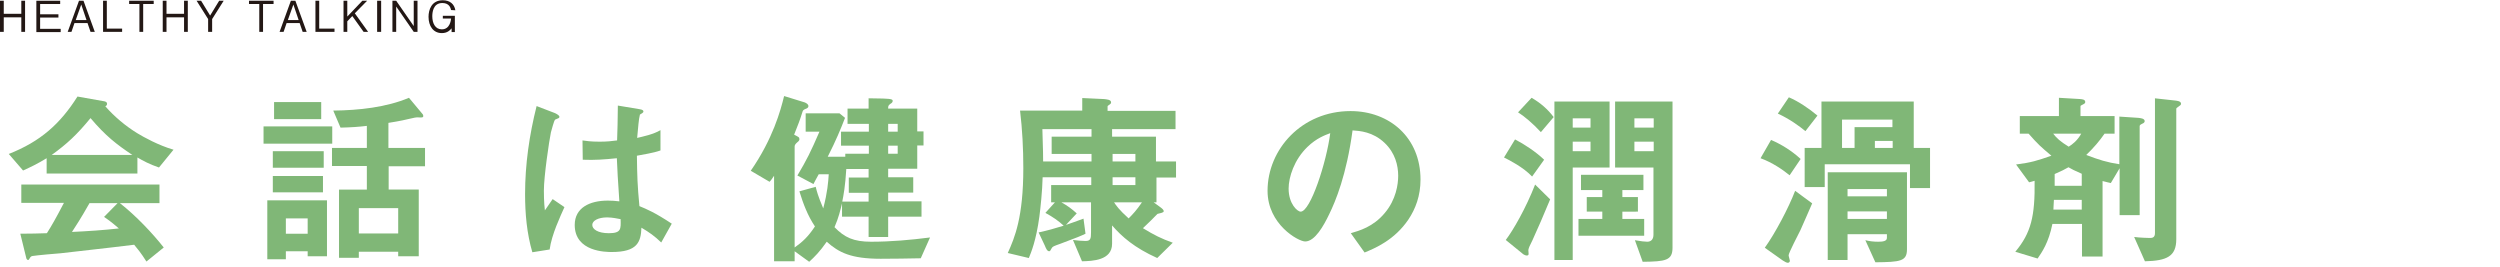 <?xml version="1.0" encoding="utf-8"?>
<!-- Generator: Adobe Illustrator 26.0.3, SVG Export Plug-In . SVG Version: 6.00 Build 0)  -->
<svg version="1.1" id="レイヤー_1" xmlns="http://www.w3.org/2000/svg" xmlns:xlink="http://www.w3.org/1999/xlink" x="0px"
	 y="0px" viewBox="0 0 997 106.5" style="enable-background:new 0 0 997 106.5;" xml:space="preserve">
<style type="text/css">
	.st0{fill:#231815;}
	.st1{fill:#80B777;}
</style>
<g>
	<g>
		<path class="st0" d="M8.5,12.7V6.9h-7v5.8H0V0.3h1.5v5.2h7V0.3H10v12.4H8.5z"/>
		<path class="st0" d="M14.5,12.7V0.3H24v1.3h-8v4.1h7.3V7H16v4.5h8.2v1.3h-9.7V12.7z"/>
		<path class="st0" d="M36.1,12.7l-1.2-3.5h-5.2l-1.2,3.5H27l4.5-12.4h1.8l4.5,12.4H36.1z M32.4,1.8L30.2,8h4.3L32.4,1.8z"/>
		<path class="st0" d="M41.1,12.7V0.3h1.5v11.1h6.1v1.3C48.7,12.7,41.1,12.7,41.1,12.7z"/>
		<path class="st0" d="M57.1,1.6v11.1h-1.5V1.6h-4.1V0.3h9.8v1.3C61.3,1.6,57.1,1.6,57.1,1.6z"/>
		<path class="st0" d="M73.4,12.7V6.9h-7v5.8h-1.5V0.3h1.5v5.2h7V0.3h1.5v12.4H73.4z"/>
		<path class="st0" d="M84.6,7.6v5.1H83V7.6l-4.6-7.3h1.8l3.6,5.9l3.6-5.9h1.8L84.6,7.6z"/>
		<path class="st0" d="M104.9,1.6v11.1h-1.5V1.6h-4.1V0.3h9.8v1.3C109.1,1.6,104.9,1.6,104.9,1.6z"/>
		<path class="st0" d="M120.7,12.7l-1.2-3.5h-5.2l-1.2,3.5h-1.6L116,0.3h1.8l4.5,12.4H120.7z M117,1.8L114.8,8h4.3L117,1.8z"/>
		<path class="st0" d="M125.8,12.7V0.3h1.5v11.1h6.1v1.3C133.4,12.7,125.8,12.7,125.8,12.7z"/>
		<path class="st0" d="M145,12.7l-4.5-6.3l-2,2.1v4.2H137V0.3h1.5v6.3l6-6.3h1.9l-4.9,5l5.3,7.4C146.8,12.7,145,12.7,145,12.7z"/>
		<path class="st0" d="M150.4,12.7V0.3h1.6v12.4H150.4z"/>
		<path class="st0" d="M165,12.7l-7-10.1v10.1h-1.5V0.3h1.5l7,10.1V0.3h1.5v12.4H165z"/>
		<path class="st0" d="M179.9,4c-0.2-0.7-0.6-2.8-3.5-2.8c-3.8,0-4,4-4,5.3c0,2.8,1.2,5.2,3.8,5.2c3.2,0,3.6-3.5,3.7-4.3h-3.3V6.3
			h4.8v6.5h-1.3v-1.5c-0.7,0.8-1.7,1.9-3.9,1.9c-3.4,0-5.3-2.8-5.3-6.5c0-2.8,1.2-6.6,5.7-6.6c2.9,0,4.6,1.6,5,4L179.9,4L179.9,4z"
			/>
	</g>
	<g>
		<path class="st1" d="M63.4,66.8c-3.8-1.3-6.4-2.7-8.6-4v6.4H18.6v-6.1c-3.8,2.3-6.1,3.4-9.4,4.9l-5.7-6.6
			c12.7-5,20.5-12,27.4-22.9l10.7,1.9c0.6,0.1,1.1,0.4,1.1,1c0,0.5-0.3,0.8-0.7,1c3.7,4.2,8,7.8,12.7,10.7c2.6,1.6,8.6,4.9,14.5,6.6
			L63.4,66.8z M58.4,104.3c-0.8-1.1-1.6-2.8-4.9-6.7c-10.3,1.3-27.1,3.1-29.3,3.4c-1.6,0.1-9.5,0.8-11.3,1.1
			c-0.4,0.1-0.6,0.2-0.8,0.5c-0.5,0.9-0.7,1.1-0.9,1.1s-0.6-0.3-0.7-0.7l-2.4-9.8c4.7,0,6.8-0.1,10.6-0.2c1.9-3,3.4-5.6,6.8-12.1
			h-17v-7.3h55.1V81H47.8c6.5,5.1,13,12,17.5,17.7L58.4,104.3z M36.1,47.1c-5.4,6.6-9.4,10.3-15.5,14.7h32.2
			C46.5,57.6,42.1,54.2,36.1,47.1z M41.5,86.5l5.4-5.5H35.7c-3.5,6.2-5.7,9.5-7,11.5c6.3-0.3,12.5-0.7,18.7-1.4
			C46.3,90.2,44.5,88.5,41.5,86.5z"/>
		<path class="st1" d="M105.1,57.3v-6.9h27.4v6.9H105.1z M122.7,102.2v-2H114v3.2h-7.4V79.9h23.8v22.3H122.7z M108.8,66.9v-6.6h20.3
			v6.6H108.8z M108.8,76.7v-6.5h20v6.5H108.8z M109.3,47.5v-6.8h18.8v6.8H109.3z M122.7,87.1H114v6.1h8.7V87.1z M155,66.2v9.4h12
			v26.6h-8.2v-1.8h-15.7v2.4h-7.9V75.6h11.1v-9.4h-13.9V59h13.9v-8.8c-3.3,0.4-6.3,0.6-10.5,0.7l-2.9-6.8
			c10.2-0.1,21.2-1.3,30.2-5.1l5.5,6.6c0.1,0.1,0.2,0.4,0.2,0.7c0,0.1,0,0.4-0.4,0.5c-0.3,0.1-1.8,0-2.1,0c-0.5,0-0.8,0.1-3.1,0.6
			c-0.8,0.2-3.7,0.9-8.3,1.6v10h14.6v7.3H155V66.2z M158.8,83h-15.7v10.1h15.7V83z"/>
		<path class="st1" d="M219.2,99.5l-6.9,1.1c-2.2-7.5-2.9-15.4-2.9-23.2c0-11.8,1.7-23.6,4.6-35.1l7.3,2.8c0.2,0.1,1.8,0.8,1.8,1.5
			c0,0.1-0.1,0.4-0.3,0.5s-1.2,0.5-1.4,0.6c-0.5,0.4-1.4,4.2-1.7,5.1c-0.7,3.4-2.8,17.5-2.8,23.2c0,0.8,0,4.8,0.4,7.9l3.1-4.5
			l4.7,3.2C223.5,86.2,220,93.5,219.2,99.5z M263.7,96.7c-2.7-2.6-4.7-4-7.9-5.9c-0.2,5.8-1.7,9.7-11.8,9.7c-2.2,0-14.8,0-14.8-10.8
			c0-6.8,5.9-9.7,13.2-9.7c1.5,0,3.1,0.1,4.6,0.3c-0.6-8.9-0.8-12.1-1-17.2c-4.9,0.5-8.9,0.8-13.6,0.6l-0.1-7.7
			c1.4,0.2,3.2,0.5,6.8,0.5c2.8,0,4.9-0.2,7-0.5c0.2-5.6,0.2-6.4,0.3-13.9l8.4,1.4c1.6,0.2,1.8,0.6,1.8,1s-0.7,0.8-1.4,1.2
			c-0.5,1.9-0.7,5.2-1.1,9.3c2.1-0.5,6.5-1.4,9.3-3.1V60c-3.1,1.1-7,1.6-9.4,2.1c0.1,8.1,0.2,11.7,1,20.1c2.9,1.2,6.1,2.5,12.9,7
			L263.7,96.7z M242.1,86.7c-3.5,0-5.9,1.3-5.9,3s2.2,3.3,6.6,3.3c5,0,4.8-1.7,4.7-5.6C246.3,87.2,244.3,86.7,242.1,86.7z"/>
		<path class="st1" d="M367.2,103c-5.3,0.1-10.7,0.2-16,0.2c-11.8,0-16.7-2.5-21.5-6.8c-2.7,3.9-4.9,6.1-7,8l-5.8-4.2v4h-8.2V70.1
			c-0.7,1-1.1,1.7-1.8,2.4l-7.5-4.4c8.8-12.7,11.9-24,13.3-29.8l8.1,2.5c0.1,0,1.6,0.6,1.6,1.5c0,0.6-0.5,0.8-0.6,0.9
			c-1.5,0.6-1.6,0.7-1.9,1.8c-0.9,2.9-1.5,4.4-3.2,8.7c1.9,1,2.1,1,2.1,1.9c0,0.2-0.1,0.6-0.9,1.2c-0.7,0.6-1,1.1-1,1.6v40.3
			c3.1-2.2,5.4-4.3,8.1-8.4c-2.9-4.3-4.7-9.1-6.2-14l6.5-1.8c0.4,1.6,0.8,3.4,3,8.6c1.7-6.4,2-10.5,2.2-13.6h-4
			c-1.2,2.2-1.4,2.5-2.1,3.9L318,70c3.7-6.2,5.3-9.4,8.8-17.5h-5.5v-7.3h13.5L337,47c-1.8,4.6-3.5,8.8-6.9,15.5h7v-1.2h9.4v-3.2
			h-11.1v-5.6h11.1v-3.1H338v-6.1h8.4v-4.1l5.8,0.1c3.8,0.1,3.8,0.5,3.8,1s-0.5,0.9-0.9,1.1c-0.9,0.7-0.9,0.9-0.9,1.9h11.6v9.1h2.5
			V58h-2.5v9.3h-11.6v3.4h10v6.1h-10v3.5h13.3v6.1h-13.3v8.1h-7.8v-8.1h-10.6v-5.3c-0.7,2.8-1.3,5.6-3,9.5c4,4.1,7.6,5.8,14.6,5.8
			c7.9,0,15.7-0.7,23.5-1.7L367.2,103z M346.4,76.9h-7.9v-6.1h7.9v-3.4h-8.9c-0.4,6.9-1.1,10.4-1.6,13h10.5V76.9z M358,49.4h-3.8
			v3.1h3.8V49.4z M358,58.1h-3.8v3.2h3.8V58.1z"/>
		<path class="st1" d="M461.2,70.7v10h-1.1l2.6,1.9c0.7,0.5,1.4,1.1,1.4,1.6c0,0.7-1.6,0.8-2.5,1.1c-0.8,0.9-4.6,4.6-5.8,5.7
			c4.6,2.8,7.2,4.1,11.9,5.8l-6.2,6.1c-9.1-4.1-14.1-8.5-18-13v7.3c0,6.7-7.9,6.9-12,7l-3.6-8.5c1.5,0.2,3.6,0.4,5,0.4
			c2,0,2.2-0.9,2.2-3.5V80.7h-11.8c2.5,1.4,4,2.5,6.1,4.4l-4.3,4.6c2-0.7,4.6-1.6,7-2.5l0.8,6c-1.4,0.7-3.5,1.6-10,4
			c-2.8,1-3.1,1.1-3.5,1.8c-0.5,0.9-0.6,1.2-1,1.2c-0.8,0-1.3-1.2-1.7-2.2l-2.5-5.3c3.6-0.8,6.2-1.5,10-2.7c-2.2-2-4.2-3.4-7.3-5.1
			l3.8-4.2h-1.5v-6.9h16v-3.1h-19.4c-0.1,5.3-0.9,12.7-1.3,15.7c-1.3,9.6-3.3,14.3-4.2,16.5l-8.4-2c2.8-6.2,6.2-14.3,6.2-33.9
			c0-7.7-0.4-15.4-1.3-22.9h24.8v-5l8.6,0.4c1,0.1,2.9,0.2,2.9,1.3c0,0.5-0.4,0.8-0.6,0.9c-0.7,0.5-0.8,0.5-0.8,0.8v1.7h27.1v7.3
			h-25.3v3H461v9.9h8v6.4h-7.8V70.7z M435.3,61.4h-15.9v-6.9h15.9v-3h-19.6C416,61,416,62.3,416,64.4h19.3V61.4z M452.8,61.4h-9.1v3
			h9.1V61.4z M452.8,70.7h-9.1v3.1h9.1V70.7z M444.3,80.7c0.8,1.2,1.9,2.9,5.8,6.4c1.7-1.7,3.2-3.3,5.3-6.4H444.3z"/>
		<path class="st1" d="M561.7,87.5c-5.6,8.3-13.4,11.5-17.5,13.2l-5.5-7.7c3.4-1,8.9-2.5,13.5-8c4.6-5.4,5.4-11.6,5.4-14.9
			c0-4.1-1.2-9.1-5.4-13.1c-4.7-4.5-10-4.8-12.8-5c-2.4,17.8-6.8,28.3-9.3,33.4c-2.2,4.6-5.7,10.9-9.6,10.9c-2.7,0-15-6.8-15-20.2
			c0-16.6,13.7-31.8,33.1-31.8c15.6,0,27.9,10.6,27.9,27.3C566.5,78.1,564.5,83.3,561.7,87.5z M521.4,58.6
			c-5.3,5.1-7.5,12.1-7.5,16.6c0,6.1,3.5,9.2,4.8,9.2c3.9,0,10.3-19.6,11.8-31.3C528.4,53.9,525,55.1,521.4,58.6z"/>
		<path class="st1" d="M611,70.4c-3.5-3.7-9-6.5-11.2-7.6l4.4-7.2c3.5,1.8,8.3,4.9,11.6,8.1L611,70.4z M611.1,95.9
			c-1.1,2.2-1.4,2.8-1.6,3.8c0,0.2,0.1,1.1,0.1,1.4c0,0.4,0,0.8-0.7,0.8c-0.5,0-1.1-0.3-1.4-0.5l-7-5.7c2.9-3.8,8-12.6,11.7-22.1
			l6,5.9C616.3,84.2,612.5,92.9,611.1,95.9z M614.5,52.7c-3.1-3.4-6.8-6.5-9.1-7.9l5.4-5.8c3.5,2,6.5,4.6,8.8,7.7L614.5,52.7z
			 M627.2,66.8v36.9h-7.3V40.5h22v26.3H627.2z M634.3,47.2h-7.1v3.7h7.1V47.2z M634.3,56.5h-7.1v3.8h7.1V56.5z M629.5,94v-6.7h9.5
			v-2.9h-6.2v-5.8h6.2v-2.8h-8.5v-6.1h24.9v6.1H647v2.8h6.2v5.8H647v2.9h8.7V94H629.5z M655.1,104.4l-3.1-8.6c2.2,0.4,4,0.6,4.9,0.6
			c1.6,0,2.5-1,2.5-2.8V66.8h-15.3V40.5H667v58.3C667,103.9,664.2,104.3,655.1,104.4z M659.5,47.2h-7.7v3.7h7.7V47.2z M659.5,56.5
			h-7.7v3.8h7.7V56.5z"/>
		<path class="st1" d="M713.7,69.9c-2.7-2.2-6.9-5.1-11.6-6.8l4.2-7.3c4.4,1.9,8.3,4.4,11.8,7.6L713.7,69.9z M718,91.8
			c-0.8,1.6-4.7,9.1-4.7,10c0,0.4,0.5,1.9,0.5,2.2c0,0.4-0.3,0.8-0.8,0.8s-1.2-0.4-2-0.9l-7.2-5.1c4.1-5.7,9.5-15.9,12.1-22.7l6.8,5
			C721.2,84.7,719.5,88.3,718,91.8z M720,52.3c-2.4-2-6.4-4.9-11-7l4.4-6.5c3.8,1.6,8.2,4.6,11.4,7.3L720,52.3z M761.7,75v-9.5h-34
			v9.1h-8V59h6.7V40.5h36.8V59h6.5v16H761.7z M747.9,104.6l-4-8.8c1.7,0.4,3.2,0.6,5.1,0.6c1.8,0,3.5-0.2,3.5-1.5v-1.5h-15.7v10.3
			h-7.9v-35h31.6v30.7C760.5,104.2,757.9,104.5,747.9,104.6z M754.8,47.7h-20.2V59h5v-8.3h15.1v-3H754.8z M752.5,75.4h-15.7v2.9
			h15.7V75.4z M752.5,84.3h-15.7v3h15.7V84.3z M754.8,56.2h-7.1V59h7.1V56.2z"/>
		<path class="st1" d="M804,65.6c6.2-0.8,8.3-1.5,14.1-3.5c-4.3-3.6-5.3-4.5-9.1-8.8h-3.5v-7h15.6V39l8.5,0.5c0.7,0.1,2,0.1,2,1.2
			c0,0.5-0.4,0.7-1,1c-0.8,0.4-0.9,0.4-0.9,0.8v3.8h13.6v7h-4c-2,2.9-4.2,5.5-7.3,8.5c4.9,1.9,8.5,3,13.2,3.7v-19l7.6,0.5
			c0.7,0.1,2.5,0.2,2.5,1.3c0,0.5-0.4,0.8-0.9,1c-0.8,0.4-1.1,0.6-1.1,1v35.5h-8V67.1l-3.5,5.9c-1-0.2-1.3-0.3-3.3-0.8v30.1h-8.2
			v-13h-11.8c-1.5,7.5-4.2,11.3-5.9,13.8l-8.9-2.7c6.3-7.5,7.9-14.2,7.7-28.3c-0.8,0.2-1.6,0.5-2.2,0.6L804,65.6z M818.8,53.3
			c1.4,1.8,2.8,3.1,6.2,5.2c1.6-1,3.5-2.5,5-5.2H818.8z M830.2,79.7h-11.1c-0.1,2.2-0.2,2.9-0.2,3.9h11.3V79.7z M819.3,74.1h10.9
			v-4.8c-3-1.3-4.1-1.9-5.3-2.6c-1.7,1-2.6,1.4-5.5,2.7v4.7H819.3z M859.3,39.2l8.2,0.9c0.7,0.1,2.3,0.2,2.3,1.3
			c0,0.4-0.4,0.7-0.6,0.8c-1.2,0.8-1.3,1-1.3,1.2v52c0,6.8-3.7,8.6-12.5,8.8l-4.3-9.7c2.1,0.3,5.8,0.4,6.2,0.4c0.8,0,2.1,0,2.1-1.9
			V39.2H859.3z"/>
	</g>
</g>
</svg>
